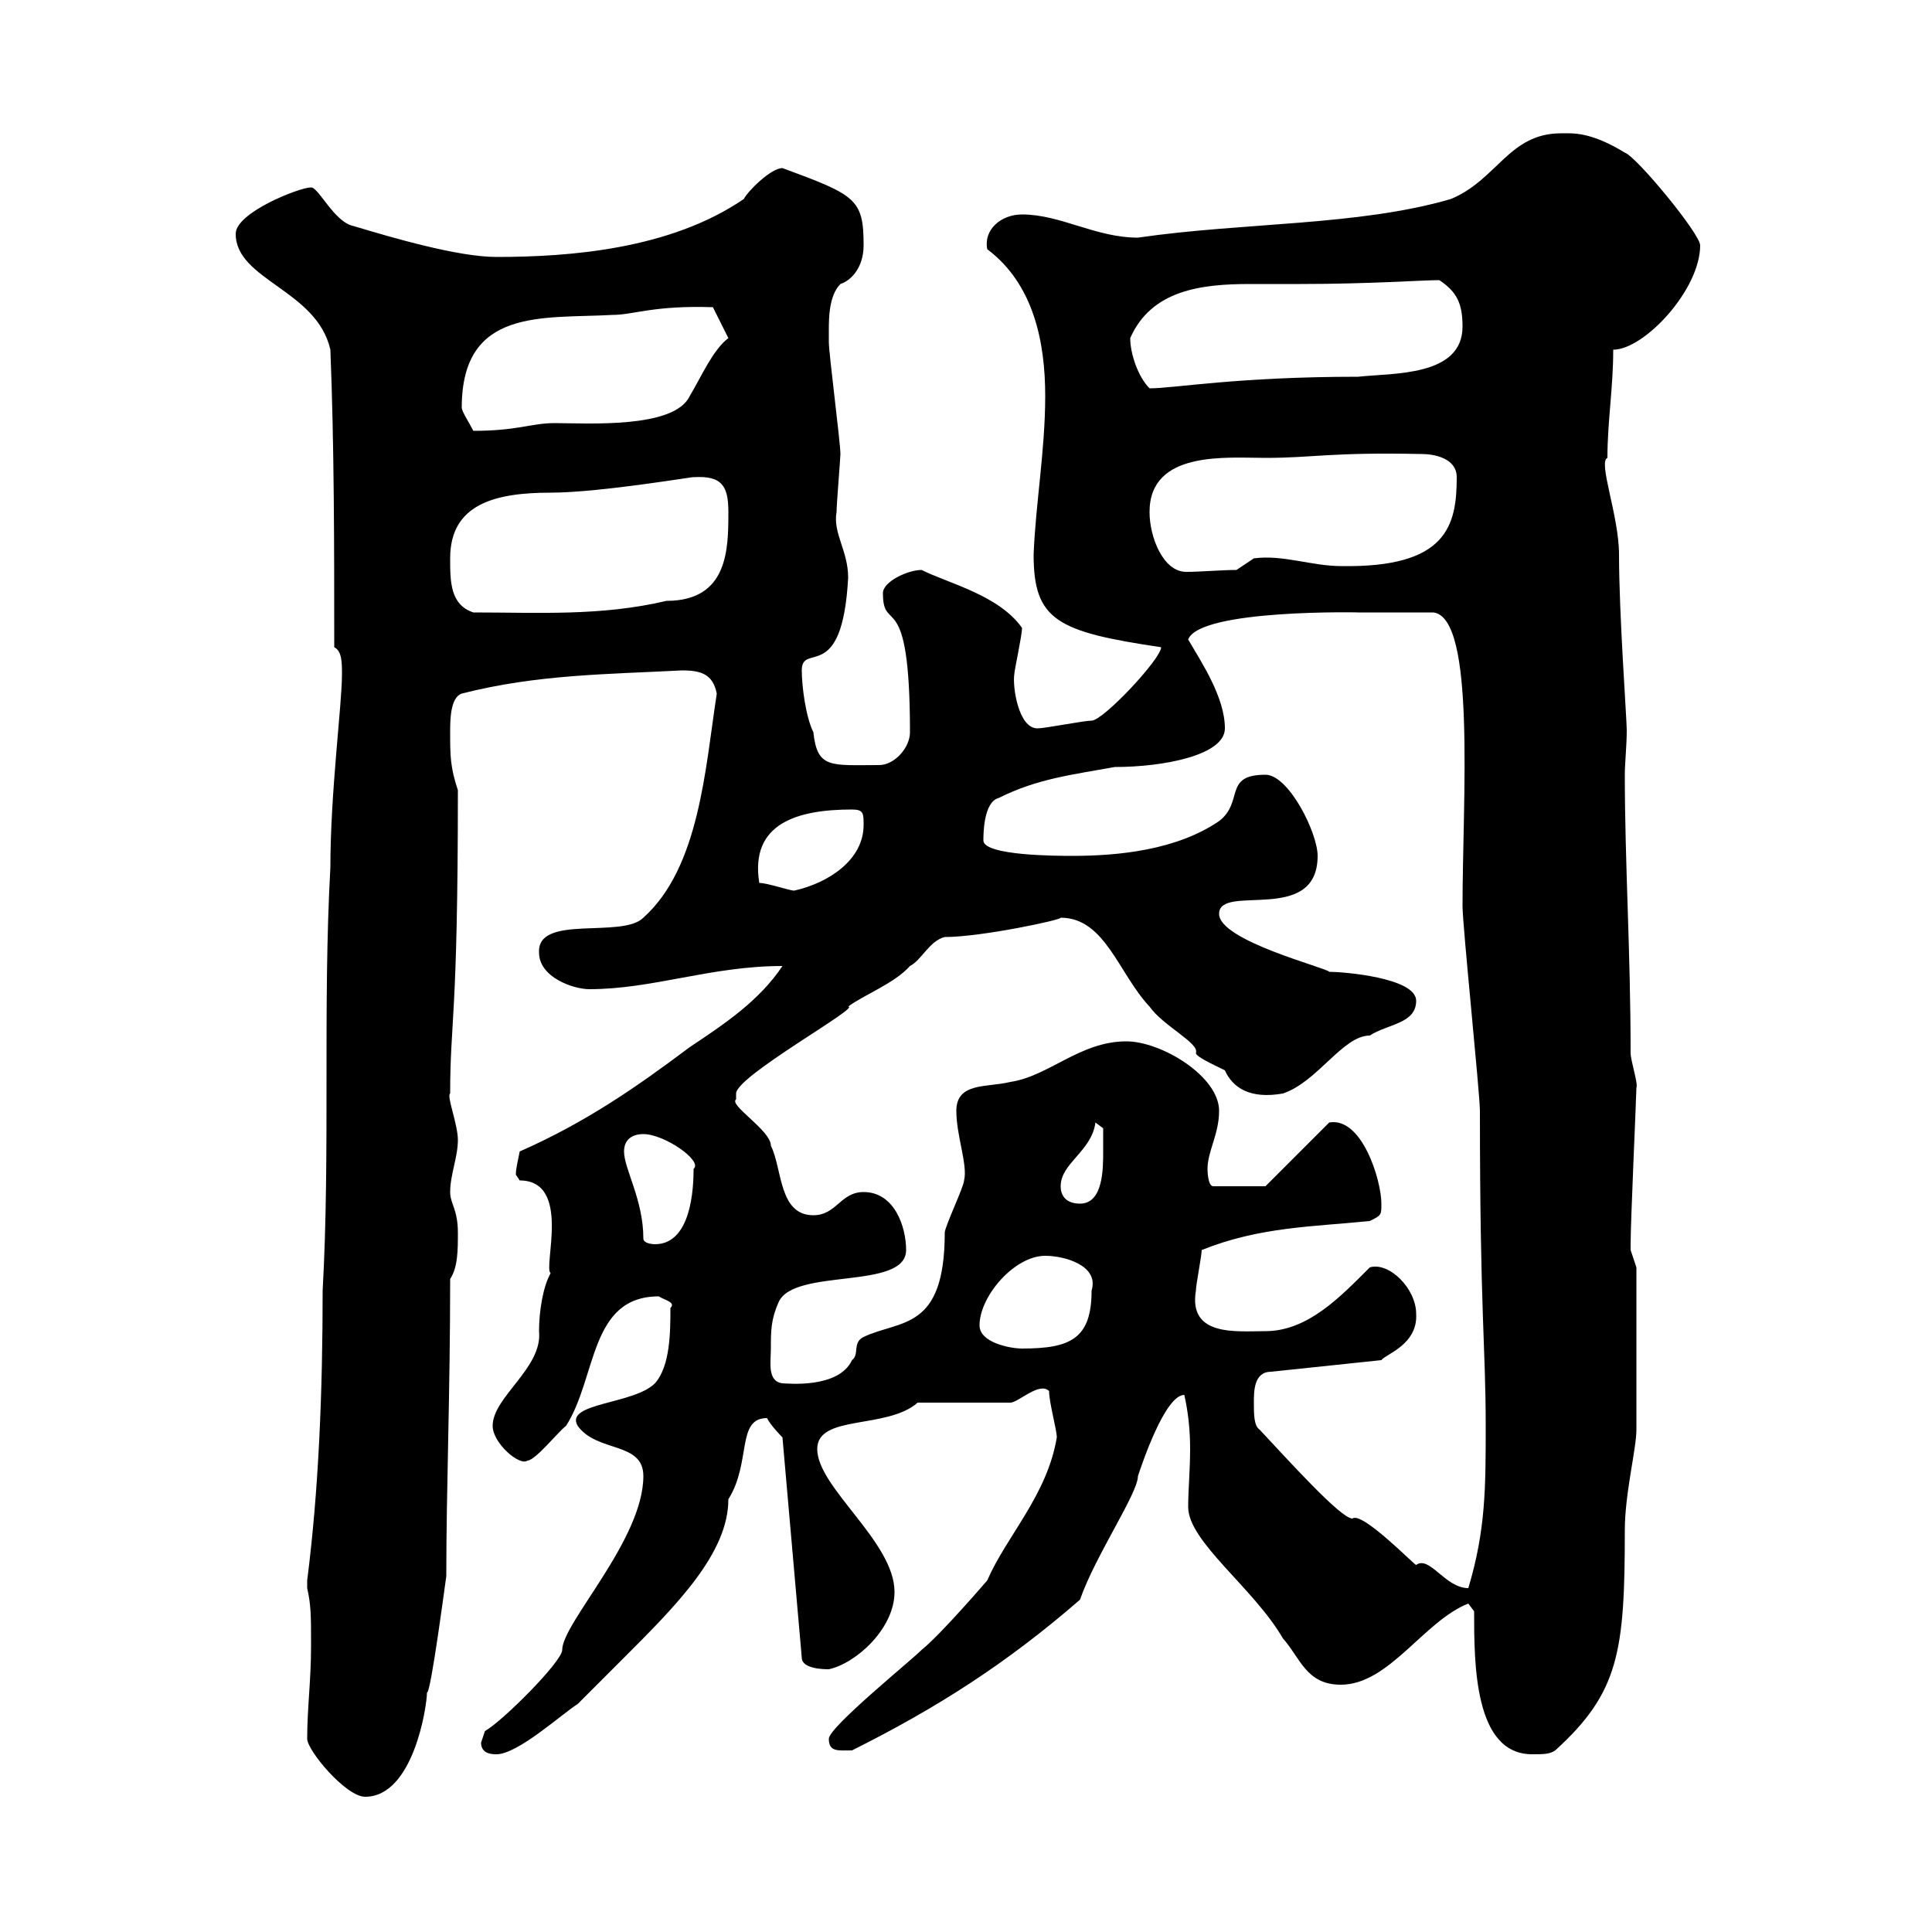 <svg xmlns="http://www.w3.org/2000/svg" xmlns:xlink="http://www.w3.org/1999/xlink" width="300" height="300"><path d="M47.70 270C47.70 271.80 53.70 279 56.70 279C64.20 279 66.30 264.90 66.30 262.80C66.90 263.10 69.30 244.50 69.30 244.80C69.30 231 69.90 216.60 69.90 198.60C71.10 196.80 71.10 194.10 71.10 191.40C71.10 187.80 69.90 186.90 69.90 185.10C69.90 182.40 71.10 179.70 71.10 177C71.10 174.60 69.30 170.10 69.90 169.80C69.90 158.40 71.10 158.40 71.10 122.70C69.90 119.10 69.90 117.30 69.90 113.70C69.90 111.90 69.90 108.30 71.70 107.70C83.40 104.70 94.50 104.70 105.90 104.10C108.90 104.10 110.70 104.70 111.30 107.70C109.50 119.40 108.60 134.70 99.90 142.50C96.60 145.80 83.40 141.90 83.70 147.90C83.70 151.80 89.10 153.60 91.50 153.60C101.40 153.60 110.40 150 121.50 150C117.90 155.40 112.50 159 107.10 162.60C98.70 168.90 90.90 174.30 80.70 178.80C80.40 180.30 80.10 181.50 80.10 182.40C80.10 182.40 80.70 183.30 80.70 183.30C88.80 183.30 84.30 196.80 85.50 197.70C84.30 199.80 83.70 203.70 83.70 206.70C84.30 212.40 76.50 216.90 76.50 221.40C76.50 224.10 80.70 227.70 81.90 226.80C83.10 226.80 86.70 222.30 87.90 221.40C92.70 213.90 91.50 201.30 102.30 201.30C103.20 201.90 105 202.20 104.10 203.10C104.10 206.70 104.10 212.10 101.70 214.80C98.40 218.10 87.60 217.80 89.70 221.40C92.70 225.60 99.90 223.80 99.90 229.20C99.90 239.10 87.30 252 87.30 256.20C87.30 258 78 267.30 75.30 268.80C75.30 268.80 74.70 270.60 74.70 270.60C74.70 272.40 76.50 272.40 77.10 272.40C80.40 272.40 87.30 266.10 89.70 264.60C90.90 263.40 95.10 259.20 96.90 257.40C105 249.30 113.10 241.20 113.10 232.80C116.70 227.10 114.30 220.20 119.10 220.20C119.70 221.40 121.50 223.20 121.50 223.20L124.50 257.40C124.50 259.20 128.10 259.20 128.70 259.20C132.90 258.30 138.90 252.90 138.90 247.20C138.90 239.40 126.90 231 126.90 225C126.90 219.60 137.70 222 142.50 217.80L156.90 217.80C158.10 217.80 161.40 214.50 162.90 216C162.90 217.80 164.10 222 164.10 223.20C162.60 232.20 156.30 238.50 153.30 245.40C153.30 245.40 146.10 253.80 143.10 256.20C141.30 258 128.70 268.20 128.70 270C128.70 272.10 130.20 271.80 132.30 271.80C145.50 265.20 156.30 258.30 167.70 248.40C170.10 241.50 176.70 231.90 176.70 229.20C177.30 227.40 180.90 216.60 183.90 216.60C184.50 219.30 184.80 222 184.80 225C184.80 228.30 184.50 231.30 184.50 234C184.50 239.40 194.70 246.60 199.20 254.40C201.90 257.40 202.80 261.60 208.20 261.60C215.70 261.60 221.10 251.70 228 249C228 249 228.90 250.20 228.90 250.20C228.90 258.30 228.90 272.40 237.90 272.40C239.70 272.40 240.60 272.40 241.50 271.80C251.40 262.80 252.30 256.50 252.30 237.60C252.30 231.90 254.10 225 254.10 222L254.10 196.80C254.10 196.80 253.20 194.10 253.20 194.10C253.20 193.20 253.20 193.20 253.20 193.20C253.20 189.60 254.10 170.10 254.10 168.90C254.40 168.30 253.20 164.70 253.20 163.50C253.20 147.90 252.30 133.80 252.30 120.30C252.30 118.50 252.60 115.80 252.60 113.40C252.60 111.60 251.40 95.40 251.40 86.10C251.40 80.10 248.10 71.70 249.60 71.10C249.60 65.40 250.50 60.30 250.50 54.30C255.30 54.30 264 45 264 38.10C264 36.30 254.10 24.30 252.30 23.70C246.90 20.40 244.20 20.70 242.40 20.70C234.30 20.70 232.50 27.90 225.30 30.90C210.90 35.10 193.20 34.50 176.70 36.90C170.10 36.90 164.70 33.30 158.70 33.30C155.40 33.30 152.70 35.70 153.30 38.70C160.50 44.10 162.30 53.10 162.30 61.50C162.30 69.90 160.80 78.30 160.50 86.10C160.50 96.30 164.10 98.10 180.30 100.50C180.30 102.30 171.30 111.90 169.50 111.90C168.30 111.90 162.30 113.10 161.10 113.10C158.10 113.10 157.20 106.50 157.50 104.70C157.50 104.10 158.70 98.70 158.70 97.50C155.10 92.40 147.30 90.60 143.10 88.50C141 88.50 137.10 90.30 137.10 92.10C137.10 98.70 141.30 90.60 141.30 113.70C141.30 116.10 138.90 118.80 136.50 118.80C129 118.80 126.90 119.40 126.30 113.70C125.10 111.30 124.50 106.50 124.50 104.10C124.50 99.60 130.80 106.50 131.70 89.70C131.70 85.50 129.30 82.80 129.90 79.50C129.90 78.30 130.50 71.10 130.50 70.50C130.50 68.70 128.70 54.90 128.70 53.10C128.70 53.10 128.70 52.50 128.70 51.30C128.70 49.50 128.70 45.90 130.50 44.10C132.30 43.50 134.10 41.40 134.10 38.10C134.10 30.90 132.90 30.30 121.50 26.10C119.70 26.10 116.10 29.70 115.50 30.90C104.10 38.70 88.50 39.90 77.10 39.90C71.10 39.90 60.90 36.90 54.90 35.10C51.90 34.50 49.50 29.10 48.30 29.10C46.50 29.10 36.60 33 36.60 36.30C36.60 43.50 49.20 45 51.30 54.30C51.90 69.30 51.90 84.90 51.90 100.50C53.10 101.10 53.10 102.90 53.10 104.70C53.10 109.50 51.30 123 51.30 134.70C50.10 156.30 51.30 178.80 50.10 200.40C50.10 216 49.50 231.30 47.70 245.40C47.70 245.40 47.70 245.40 47.70 246.60C48.30 249.30 48.30 250.80 48.30 255.60C48.30 261 47.70 265.20 47.70 270ZM195.60 222C194.70 221.40 194.70 219.60 194.70 217.80C194.70 216 194.70 213 197.40 213L214.50 211.20C215.10 210.30 220.20 208.80 219.90 204C219.90 200.10 215.70 195.90 212.70 196.80C208.20 201.30 203.10 206.70 196.50 206.70C192 206.70 184.50 207.60 185.70 200.40C185.70 199.50 186.60 195 186.60 194.10C195.60 190.50 203.70 190.50 212.70 189.60C214.50 188.70 214.50 188.70 214.50 186.90C214.50 183.30 211.50 173.40 206.40 174.30L196.50 184.20L188.40 184.20C187.50 184.20 187.50 181.50 187.50 181.50C187.50 178.80 189.30 176.10 189.30 172.50C189.30 167.10 180.30 161.70 174.90 161.70C167.70 161.70 162.90 167.10 156.90 168C153.30 168.90 148.50 168 148.50 172.50C148.50 176.40 150.30 180.90 149.70 183.30C149.70 184.20 146.70 190.50 146.70 191.40C146.70 206.70 139.80 204.90 134.10 207.60C132.30 208.50 133.50 210.30 132.30 211.20C130.20 215.70 122.10 214.80 121.50 214.80C119.10 214.50 119.70 211.50 119.70 209.40C119.70 206.70 119.70 204.90 120.90 202.20C123.30 196.80 140.70 200.40 140.70 194.10C140.70 190.50 138.90 185.10 134.10 185.10C130.50 185.10 129.90 188.70 126.30 188.70C120.90 188.70 121.50 181.50 119.70 177.90C119.70 175.50 113.10 171.60 114.30 170.70C114.30 170.70 114.30 170.70 114.30 169.80C114.30 167.10 133.80 156.30 131.70 156.30C134.10 154.50 138.90 152.70 141.30 150C143.10 149.10 144.30 146.10 146.70 145.50C152.40 145.50 165 142.80 164.70 142.50C171.60 142.50 173.70 151.20 178.50 156.30C180.60 159.30 186.30 162 185.70 163.50C185.70 164.10 188.40 165.30 190.20 166.20C191.40 168.90 194.10 170.70 199.20 169.80C204.60 168 208.50 160.80 212.70 160.80C215.40 159 219.90 159 219.90 155.40C219.90 151.80 208.50 150.90 206.40 150.90C206.10 150.30 189.30 146.10 189.30 141.90C189.30 137.10 204.60 143.70 204.60 132.90C204.60 129.30 200.10 120.30 196.50 120.30C189.90 120.30 193.20 124.50 189.30 127.50C182.70 132 173.70 132.90 166.50 132.90C164.40 132.90 152.70 132.90 152.70 130.50C152.70 129.60 152.70 124.50 155.10 123.90C161.10 120.90 166.50 120.30 173.10 119.10C180.60 119.10 190.20 117.30 190.20 113.10C190.20 108.30 186.60 102.90 184.50 99.30C186.30 94.50 211.80 95.10 210.90 95.10C213 95.10 217.50 95.10 222.60 95.10C229.20 96 227.10 124.20 227.10 140.70C227.10 143.70 229.80 169.80 229.80 172.50C229.80 203.70 230.70 209.10 230.70 221.40C230.70 231 230.70 237.60 228 246.60C224.40 246.60 222 241.50 219.90 243C219.90 243.30 211.50 234.60 210 235.80C208.20 235.80 200.10 226.80 195.60 222ZM152.10 205.80C152.10 201.30 157.50 195 162.30 195C165.30 195 170.70 196.50 169.50 200.40C169.50 207.90 166.20 209.40 158.70 209.40C156.90 209.40 152.10 208.50 152.10 205.80ZM99.90 192.30C99.90 186.30 96.90 181.50 96.90 178.80C96.90 177 98.10 176.10 99.90 176.10C103.20 176.10 109.20 180.30 107.70 181.50C107.70 186.90 106.50 193.20 101.70 193.20C101.70 193.20 99.90 193.20 99.90 192.30ZM164.70 184.20C164.70 180.60 169.50 178.80 170.10 174.30L171.30 175.20C171.30 175.20 171.30 177.90 171.30 178.80C171.30 181.50 171.30 186.90 167.70 186.90C165.90 186.90 164.70 186 164.70 184.20ZM117.90 137.10C116.40 127.80 123.90 125.70 132.30 125.70C134.10 125.70 134.10 126.30 134.10 128.10C134.10 133.50 128.70 137.10 123.30 138.30C122.70 138.30 119.10 137.10 117.90 137.10ZM69.90 86.70C69.90 78.30 76.80 76.50 85.50 76.50C93.30 76.50 108.90 73.80 107.70 74.10C112.20 73.80 113.10 75.60 113.10 79.50C113.10 85.20 113.10 93.30 103.50 93.30C93.30 95.70 83.70 95.10 73.50 95.10C69.90 93.90 69.90 90.30 69.90 86.70ZM178.50 79.50C178.50 69.90 190.50 71.10 196.50 71.10C204 71.10 206.40 70.20 220.80 70.50C222.60 70.50 226.20 71.10 226.20 74.10C226.20 81.60 224.70 88.20 208.20 87.90C203.70 87.90 199.20 86.10 194.70 86.70L192 88.50C189.90 88.50 186.30 88.80 184.20 88.80C180.60 88.80 178.50 83.40 178.50 79.50ZM71.70 63.30C71.70 47.70 84.30 49.50 95.10 48.90C98.40 48.90 101.40 47.40 110.70 47.70L113.10 52.50C110.70 54.30 108.90 58.50 107.10 61.50C104.70 66.60 91.20 65.70 86.10 65.70C82.50 65.70 80.40 66.90 73.50 66.90C72.90 65.70 71.70 63.90 71.70 63.30ZM175.50 52.50C178.80 45 186.60 44.10 194.10 44.10C196.80 44.10 199.20 44.10 201.90 44.10C212.70 44.10 220.80 43.50 223.50 43.50C226.20 45.30 227.10 47.10 227.10 50.70C227.10 58.50 216.30 57.90 210.90 58.50C192 58.50 182.40 60.30 178.50 60.30C176.70 58.50 175.50 54.90 175.50 52.50Z"/></svg>